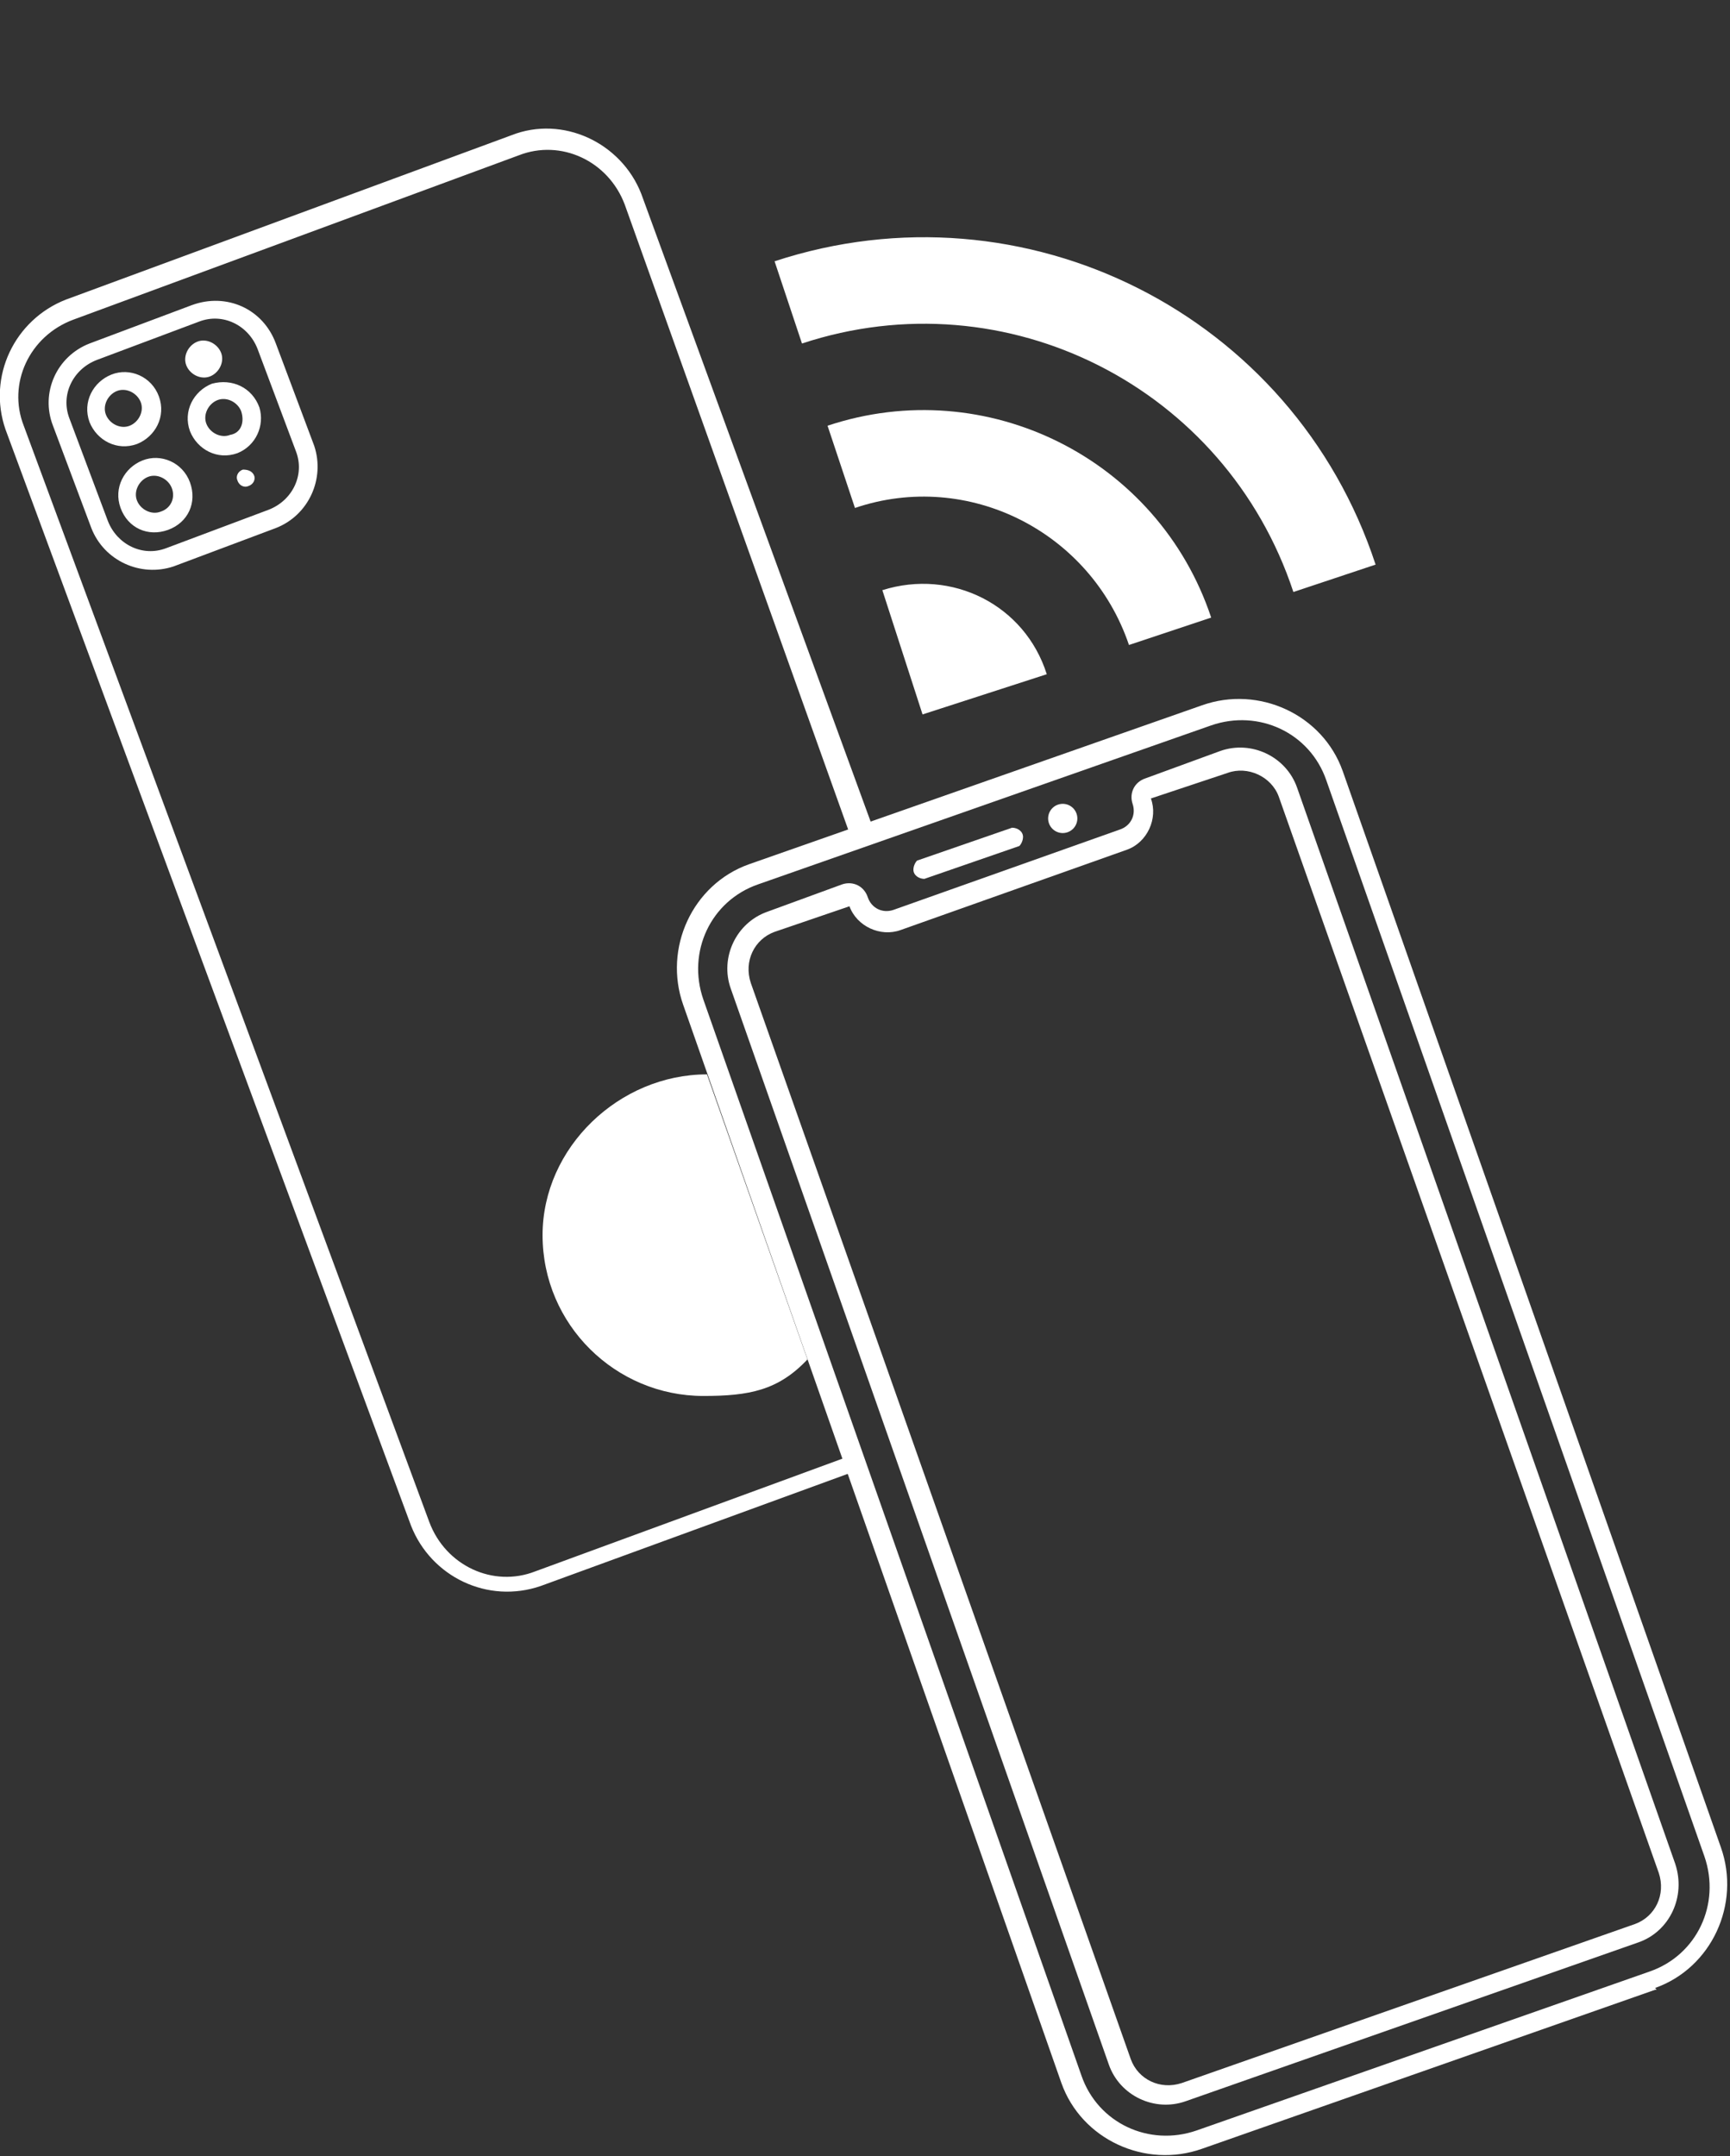 <?xml version="1.0" encoding="utf-8"?>
<svg version="1.1" xmlns="http://www.w3.org/2000/svg" xmlns:xlink="http://www.w3.org/1999/xlink" x="0px" y="0px"
	 viewBox="0 0 94.7 118" style="enable-background:new 0 0 94.7 118;" xml:space="preserve">
<rect x="0" y="0" width="94.7" height="118" fill="#333333" stroke="none"/>
<g fill="#fff">
	<path d="M44.2,74.4c-1.6,1.7-3.2,2-5.7,2c-4.8,0-8.8-3.9-8.8-8.8c0-4.8,4.2-8.8,9-8.8"/>
	<path d="M38.8,59"/>
	<path d="M7.8,25.2c-1,0.4-1.6,1.5-1.2,2.6s1.5,1.6,2.6,1.2s1.6-1.5,1.2-2.6c0,0,0,0,0,0C10,25.3,8.8,24.8,7.8,25.2z M8.8,28
		c-0.5,0.2-1.1-0.1-1.3-0.6s0.1-1.1,0.6-1.3c0.5-0.2,1.1,0.1,1.3,0.6c0,0,0,0,0,0C9.6,27.2,9.4,27.8,8.8,28L8.8,28z M28,7.4l-24.4,9
		c-2.8,1.1-4.3,4.2-3.3,7.1l22.2,60c1.1,2.8,4.2,4.3,7.1,3.3l17.8-6.5c-0.9-3.7-7.7-18.7-9.3-26c-1.4-6.1,6.5-7.2,9.9-8.4L35.1,10.6
		C34,7.8,30.8,6.3,28,7.4z M37.4,54.7c0.8,2,8,22.3,8.8,25.1L29.3,86c-2.3,0.9-4.9-0.3-5.8-2.7l-22.2-60c-0.9-2.3,0.3-4.9,2.7-5.8
		l24.4-9c2.3-0.9,4.9,0.3,5.8,2.7l12.3,34.4C42.2,47.3,36.5,47.5,37.4,54.7z M11.5,20.6c0.5-0.2,0.8-0.8,0.6-1.3
		c-0.2-0.5-0.8-0.8-1.3-0.6c-0.5,0.2-0.8,0.8-0.6,1.3c0,0,0,0,0,0C10.4,20.5,11,20.8,11.5,20.6z M6.1,20.5c-1,0.4-1.6,1.5-1.2,2.6
		c0.4,1,1.5,1.6,2.6,1.2c1-0.4,1.6-1.5,1.2-2.6c0,0,0,0,0,0C8.3,20.6,7.1,20.1,6.1,20.5C6.1,20.5,6.1,20.5,6.1,20.5L6.1,20.5z
		 M7.1,23.3c-0.5,0.2-1.1-0.1-1.3-0.6c-0.2-0.5,0.1-1.1,0.6-1.3s1.1,0.1,1.3,0.6c0,0,0,0,0,0C7.9,22.5,7.6,23.1,7.1,23.3L7.1,23.3z
		 M10.5,16.7l-5.6,2.1c-1.8,0.7-2.7,2.7-2,4.5l2.1,5.6c0.7,1.8,2.7,2.7,4.5,2.1c0,0,0,0,0,0l5.6-2.1c1.8-0.7,2.7-2.7,2.1-4.5
		c0,0,0,0,0,0l-2.1-5.6C14.4,16.9,12.4,16,10.5,16.7C10.6,16.7,10.6,16.7,10.5,16.7L10.5,16.7z M16.2,24.7c0.5,1.3-0.2,2.7-1.5,3.2
		L9.1,30c-1.3,0.5-2.7-0.2-3.2-1.5l-2.1-5.6c-0.5-1.3,0.2-2.7,1.5-3.2l5.6-2.1c1.3-0.5,2.7,0.2,3.2,1.5L16.2,24.7z M11.6,21
		c-1,0.4-1.6,1.5-1.2,2.6c0.4,1,1.5,1.6,2.6,1.2c1-0.4,1.5-1.5,1.2-2.5C13.8,21.2,12.7,20.7,11.6,21L11.6,21z M12.6,23.8
		c-0.5,0.2-1.1-0.1-1.3-0.6c-0.2-0.5,0.1-1.1,0.6-1.3s1.1,0.1,1.3,0.6c0,0,0,0,0,0C13.4,23.1,13.2,23.7,12.6,23.8
		C12.7,23.9,12.7,23.9,12.6,23.8L12.6,23.8z M13.3,25.7c-0.3,0.1-0.4,0.4-0.3,0.6c0.1,0.3,0.4,0.4,0.6,0.3c0.3-0.1,0.4-0.4,0.3-0.6
		c0,0,0,0,0,0C13.8,25.8,13.6,25.7,13.3,25.7L13.3,25.7z"/>
	<path d="M90.6,108.9l-24.8,8.7c-3.1,1.1-6.6-0.5-7.7-3.6c0,0,0,0,0,0L37.4,55c-1.1-3.1,0.5-6.6,3.6-7.7c0,0,0,0,0,0l24.8-8.7
		c3.1-1.1,6.6,0.5,7.7,3.6c0,0,0,0,0,0l20.7,58.9c1.1,3.1-0.5,6.6-3.6,7.7C90.7,108.9,90.7,108.9,90.6,108.9z M41.5,48.4
		c-2.6,0.9-3.9,3.7-3,6.3l20.7,58.9c0.9,2.6,3.7,3.9,6.3,3l24.8-8.7c2.6-0.9,3.9-3.7,3-6.3L72.6,42.7c-0.9-2.6-3.7-3.9-6.3-3
		L41.5,48.4z"/>
	<path d="M89.7,106.3L64.9,115c-1.7,0.6-3.6-0.3-4.2-2L40,54.1c-0.6-1.7,0.3-3.6,2-4.2l4.1-1.5c0.6-0.2,1.2,0.1,1.4,0.7
		s0.8,0.9,1.4,0.7l12.4-4.4c0.6-0.2,0.9-0.8,0.7-1.4s0.1-1.2,0.7-1.4l4.1-1.5c1.7-0.6,3.6,0.3,4.2,2l20.7,58.9
		C92.3,103.8,91.4,105.7,89.7,106.3z M42.4,51c-1.1,0.4-1.7,1.6-1.3,2.8l20.8,58.9c0.4,1.1,1.6,1.7,2.8,1.3l24.8-8.7
		c1.1-0.4,1.7-1.6,1.3-2.8L70,43.6c-0.4-1.1-1.7-1.7-2.8-1.3L63,43.7c0.4,1.1-0.2,2.4-1.3,2.8l-12.4,4.4c-1.1,0.4-2.4-0.2-2.8-1.3
		L42.4,51z"/>
	<path d="M55.8,46.3l-5.2,1.8c-0.3,0-0.6-0.2-0.6-0.5c0-0.2,0.1-0.4,0.2-0.5l5.2-1.8c0.3,0,0.6,0.2,0.6,0.5
		C56,46,55.9,46.2,55.8,46.3z"/>
	<ellipse transform="matrix(0.943 -0.332 0.332 0.943 -11.582 21.869)" cx="58.2" cy="44.8" rx="0.8" ry="0.8"/>
	<path fill="none" d="M47.7,0l35.9,18.2L65.4,54.1L29.5,35.9L47.7,0z M47.7,0l35.9,18.2L65.4,54.1L29.5,35.9L47.7,0z"/>
	<path d="M42.4,14.3l1.5,4.5c11.2-3.7,23.2,2.4,26.9,13.6l4.5-1.5C70.8,17.2,56.1,9.8,42.4,14.3z M48.3,32.3l2.2,6.8l6.8-2.2
		C56.1,33.1,52.1,31.1,48.3,32.3C48.3,32.3,48.3,32.3,48.3,32.3z M45.3,23.3l1.5,4.5c6.2-2.1,12.9,1.3,15,7.5c0,0,0,0,0,0l4.5-1.5
		C63.4,25.1,54,20.4,45.3,23.3L45.3,23.3z"/>
</g>
</svg>

